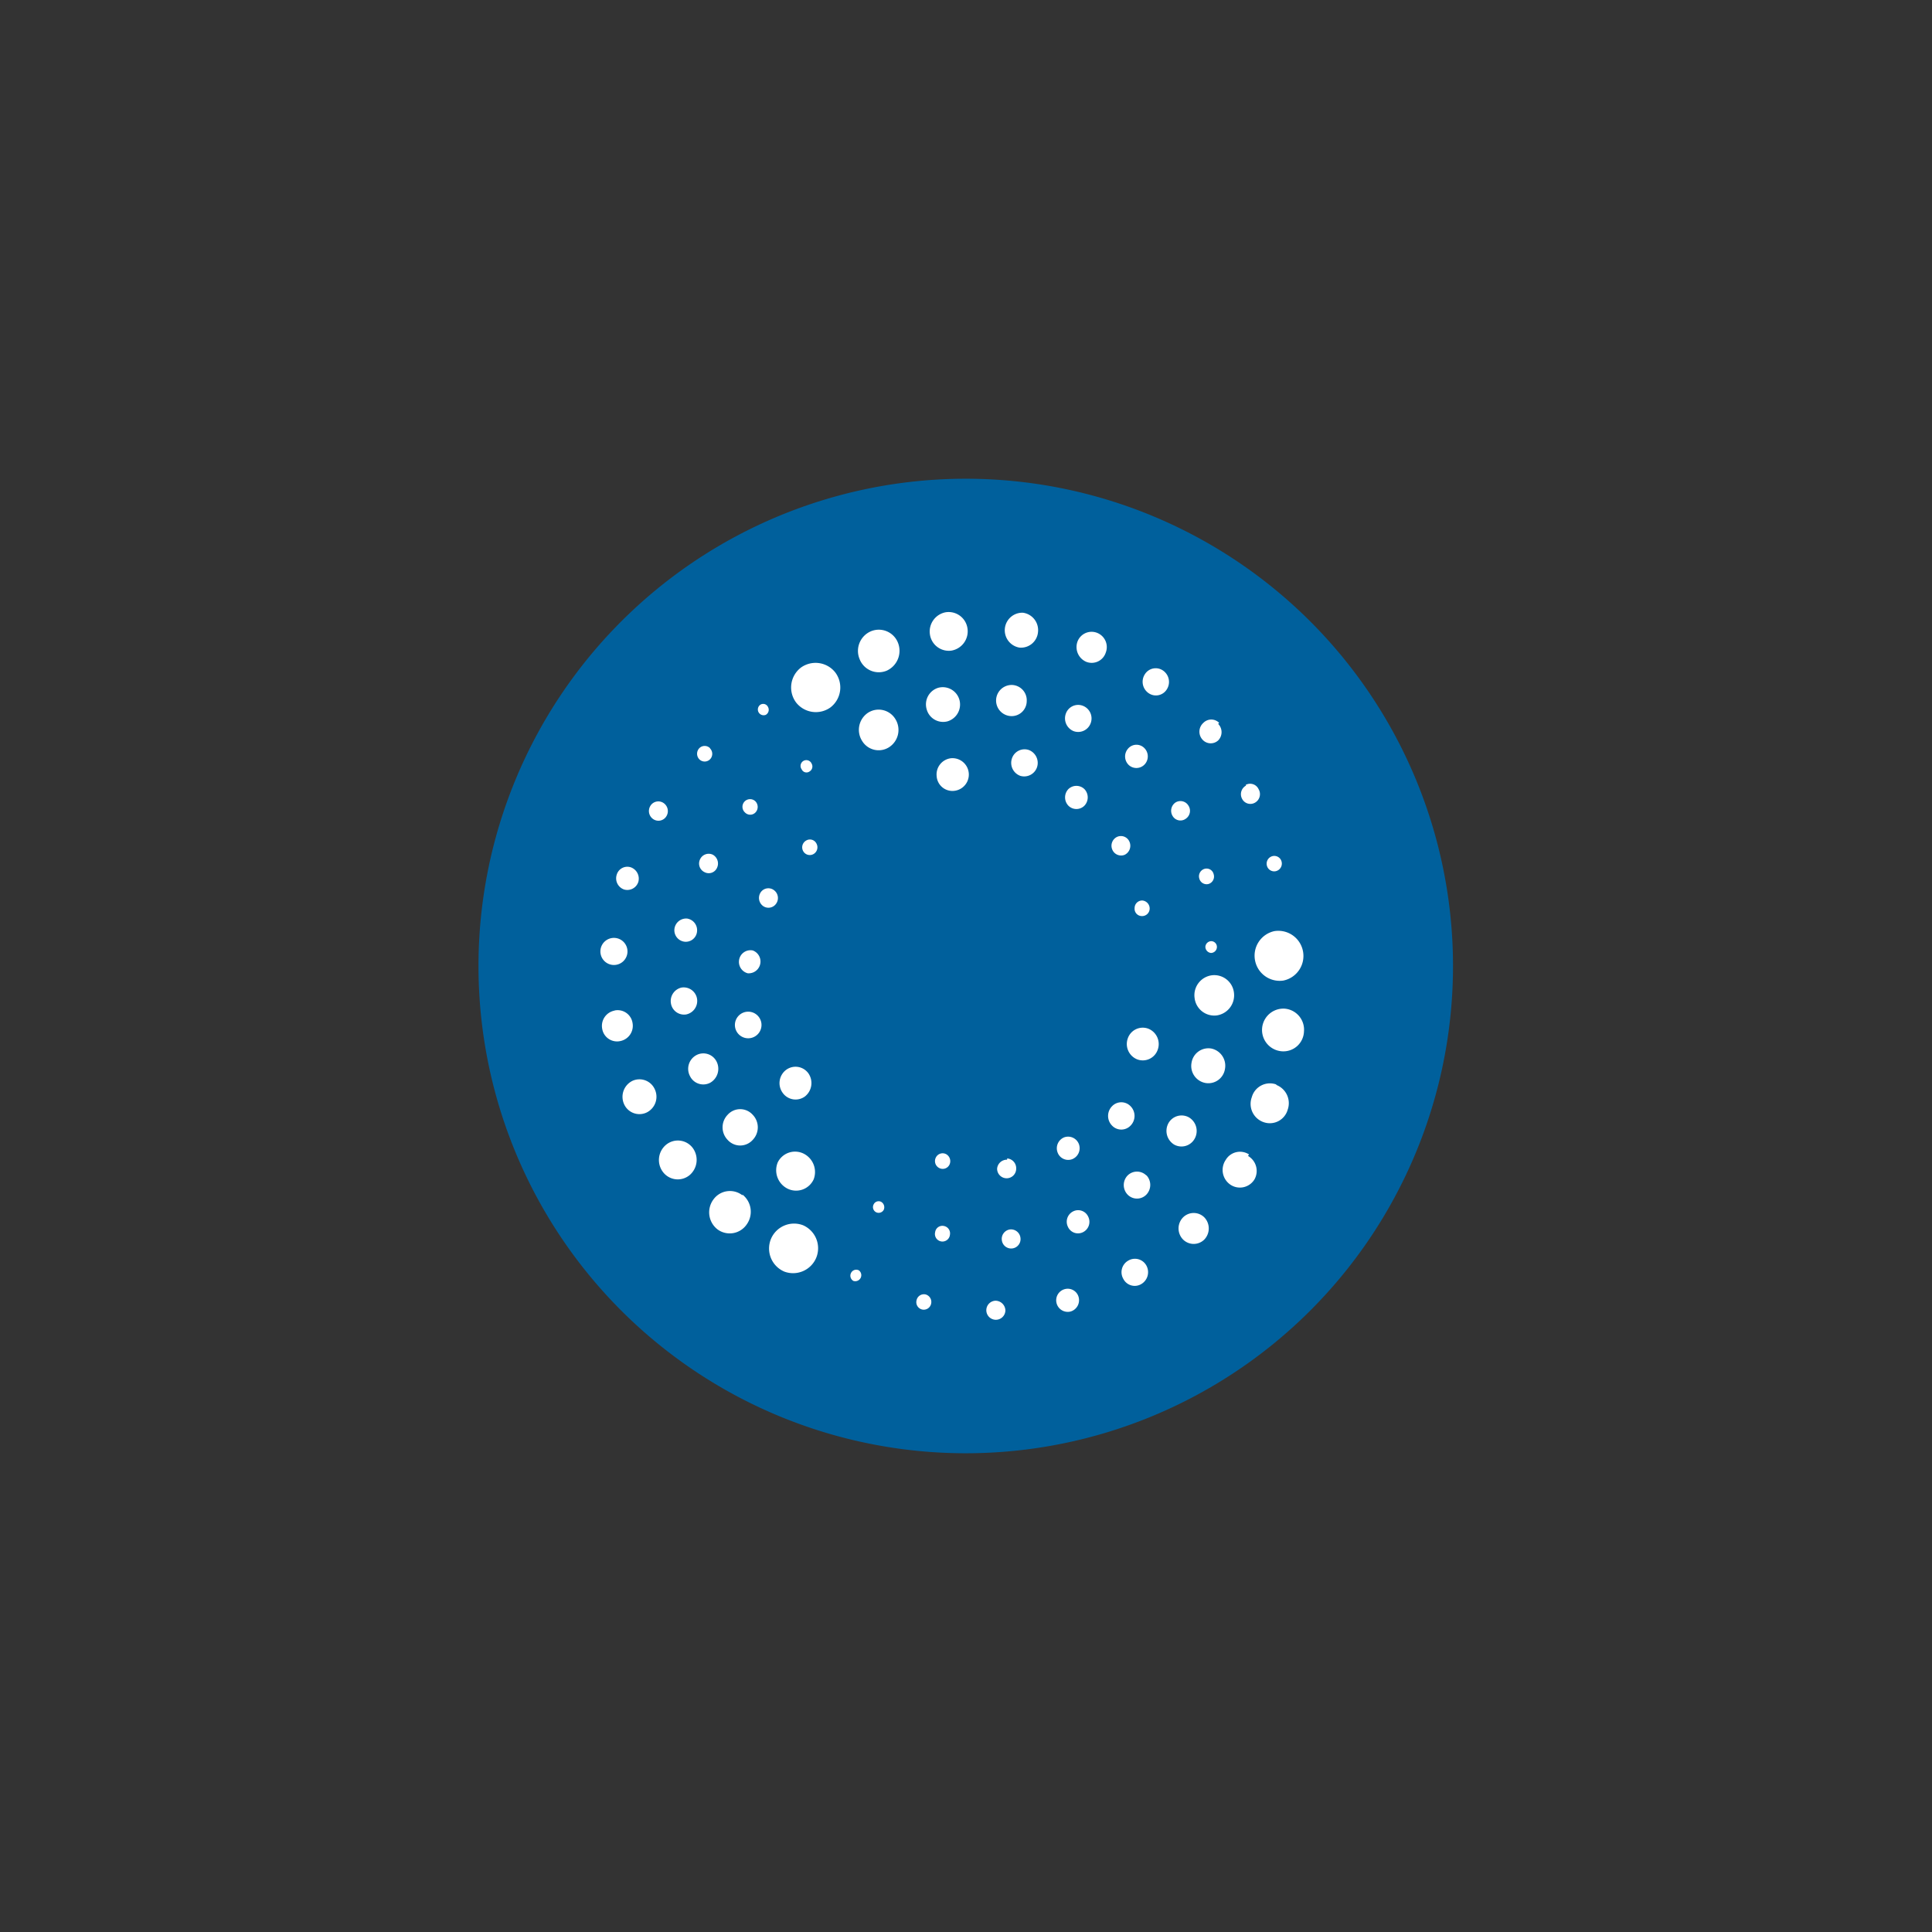 <svg id="Livello_1" data-name="Livello 1" xmlns="http://www.w3.org/2000/svg" viewBox="0 0 77 77"><rect x="0" y="0" width="77" height="77" fill="#333333" stroke="none"/><defs><style>.cls-1{fill:#00609c;}.cls-2{fill:#fff;}</style></defs><title>10</title><path class="cls-1" d="M38.5,57.92A19.42,19.42,0,1,0,19.07,38.5,19.42,19.42,0,0,0,38.5,57.92"/><path class="cls-2" d="M31.86,49a.17.17,0,0,1,0,.22.16.16,0,0,1-.22,0,.17.17,0,0,1,0-.22.16.16,0,0,1,.22,0"/><path class="cls-2" d="M34.23,50.63a.24.24,0,0,1-.22.42.24.24,0,0,1-.09-.32.23.23,0,0,1,.31-.1"/><path class="cls-2" d="M35.12,47.9a.25.25,0,0,1,.1.32.23.23,0,0,1-.31.09.23.23,0,0,1-.09-.31.22.22,0,0,1,.3-.1"/><path class="cls-2" d="M37.71,46a.32.32,0,0,1,.13.42.3.3,0,0,1-.41.13.31.31,0,0,1-.13-.42.3.3,0,0,1,.41-.13"/><path class="cls-2" d="M40.14,46.17a.39.39,0,0,1,.36.41.38.38,0,1,1-.76,0,.39.39,0,0,1,.4-.36"/><path class="cls-2" d="M42.41,45.33a.46.46,0,0,1,.59.27.47.47,0,0,1-.27.6.45.45,0,0,1-.58-.27.47.47,0,0,1,.26-.6"/><path class="cls-2" d="M45.06,44.09a.55.55,0,0,1,0,.77.51.51,0,0,1-.74,0,.55.55,0,0,1,0-.77.51.51,0,0,1,.74,0"/><path class="cls-2" d="M45.77,41a.66.66,0,0,1,.37.84.63.63,0,0,1-.82.38.66.66,0,0,1-.37-.84.63.63,0,0,1,.82-.38"/><path class="cls-2" d="M37.61,48.86a.3.3,0,0,1,.25.35.3.3,0,1,1-.59-.1.29.29,0,0,1,.34-.25"/><path class="cls-2" d="M40.25,49a.38.38,0,0,1,.42.33.37.37,0,1,1-.74.11.38.38,0,0,1,.32-.44"/><path class="cls-2" d="M42.77,48.28a.44.44,0,0,1,.6.21.46.46,0,0,1-.21.62.44.44,0,0,1-.6-.22.46.46,0,0,1,.21-.61"/><path class="cls-2" d="M45.69,46.84a.56.56,0,0,1,0,.77.52.52,0,0,1-.75,0,.55.55,0,0,1,0-.76.53.53,0,0,1,.75,0"/><path class="cls-2" d="M47.38,44.53a.63.63,0,0,1,.24.84.6.6,0,0,1-.82.25.64.64,0,0,1-.24-.84.6.6,0,0,1,.82-.25"/><path class="cls-2" d="M48.28,41.79a.7.7,0,0,1,.54.82.67.67,0,0,1-.79.55.69.69,0,0,1-.54-.81.68.68,0,0,1,.79-.56"/><path class="cls-2" d="M48.3,38.87a.79.79,0,0,1,.88.7.81.81,0,0,1-.69.9.79.79,0,0,1-.88-.7.8.8,0,0,1,.69-.9"/><path class="cls-2" d="M36.89,51.59a.31.31,0,0,1,.22.37.3.3,0,0,1-.36.23.3.3,0,0,1-.22-.37.3.3,0,0,1,.36-.23"/><path class="cls-2" d="M39.68,51.84a.4.4,0,0,1,.39.38.38.38,0,1,1-.39-.38"/><path class="cls-2" d="M42.43,51.38a.45.45,0,0,1,.56.32.47.47,0,0,1-.32.57.46.46,0,0,1-.56-.33.46.46,0,0,1,.32-.56"/><path class="cls-2" d="M45.69,50.44a.55.55,0,0,1-.21.74.51.51,0,0,1-.71-.21.53.53,0,0,1,.2-.73.52.52,0,0,1,.72.2"/><path class="cls-2" d="M48,48.52a.64.64,0,0,1,0,.88.6.6,0,0,1-.85,0,.63.63,0,0,1,0-.88.6.6,0,0,1,.85,0"/><path class="cls-2" d="M49.74,46.07A.69.69,0,0,1,50,47a.68.68,0,0,1-.94.23.71.71,0,0,1-.21-1,.66.66,0,0,1,.93-.22"/><path class="cls-2" d="M50.84,43.23a.78.78,0,0,1,.48,1,.74.74,0,0,1-.94.5.77.77,0,0,1-.49-1,.75.75,0,0,1,1-.5"/><path class="cls-2" d="M51.2,40.2a.84.84,0,0,1,.77.91.82.82,0,0,1-.87.79.85.85,0,0,1,.1-1.7"/><path class="cls-2" d="M50.79,37.11a1,1,0,0,1,1.14.8,1,1,0,0,1-.78,1.17,1,1,0,0,1-1.13-.8,1,1,0,0,1,.77-1.17"/><path class="cls-2" d="M48.28,37.51a.23.23,0,0,1,.22.24.24.24,0,0,1-.24.23.25.25,0,0,1-.22-.24.24.24,0,0,1,.24-.23"/><path class="cls-2" d="M45.53,35.89a.32.32,0,0,1,.29.32.3.3,0,0,1-.31.3.29.29,0,0,1-.29-.32.3.3,0,0,1,.31-.3"/><path class="cls-2" d="M44.53,33.35a.37.37,0,0,1,.49.21.4.4,0,0,1-.2.51.38.38,0,0,1-.49-.21.39.39,0,0,1,.2-.51"/><path class="cls-2" d="M43.22,31.45a.48.48,0,0,1,0,.66.45.45,0,0,1-.64,0,.48.48,0,0,1,0-.66.46.46,0,0,1,.64,0"/><path class="cls-2" d="M41,29.89a.55.55,0,0,1,.33.69.54.54,0,0,1-.67.34.55.55,0,0,1-.33-.69.53.53,0,0,1,.67-.34"/><path class="cls-2" d="M37.9,30.22a.65.65,0,0,1,.12,1.3.63.63,0,0,1-.69-.59.65.65,0,0,1,.57-.71"/><path class="cls-2" d="M48,34.63a.29.29,0,0,1,.37.21.31.31,0,0,1-.2.39.3.3,0,0,1-.37-.21.31.31,0,0,1,.2-.39"/><path class="cls-2" d="M47.36,32.1a.38.38,0,0,1-.1.53.36.36,0,0,1-.52-.1.4.4,0,0,1,.1-.54.37.37,0,0,1,.52.11"/><path class="cls-2" d="M45.57,29.78a.47.47,0,0,1,.08.65.45.45,0,0,1-.64.08.47.47,0,0,1-.07-.65.44.44,0,0,1,.63-.08"/><path class="cls-2" d="M43.16,28.13a.54.54,0,0,1,.31.69.53.53,0,0,1-.68.32.55.55,0,0,1-.31-.7.52.52,0,0,1,.68-.31"/><path class="cls-2" d="M40.35,27.3a.61.61,0,0,1,.57.65.6.6,0,0,1-.63.59.62.62,0,0,1,.06-1.24"/><path class="cls-2" d="M37.4,27.41a.69.69,0,0,1,.84.49.7.7,0,0,1-.48.85.68.68,0,0,1-.83-.49.69.69,0,0,1,.47-.85"/><path class="cls-2" d="M35.68,28.65a.82.82,0,0,1-.23,1.12.77.77,0,0,1-1.09-.24.82.82,0,0,1,.23-1.12.78.78,0,0,1,1.09.24"/><path class="cls-2" d="M50.72,34.12a.3.3,0,0,1,.36.23.31.31,0,0,1-.23.37.3.3,0,0,1-.36-.23.31.31,0,0,1,.23-.37"/><path class="cls-2" d="M49.65,31.28a.37.37,0,0,1,.51.17A.39.39,0,0,1,50,32a.37.37,0,0,1-.5-.17.39.39,0,0,1,.16-.52"/><path class="cls-2" d="M48.55,28.85a.47.47,0,0,1,0,.66.44.44,0,0,1-.64-.05.47.47,0,0,1,.05-.65.44.44,0,0,1,.63,0"/><path class="cls-2" d="M46.36,26.73a.55.55,0,0,1,.14.75.51.51,0,0,1-.73.14.55.55,0,0,1-.14-.75.51.51,0,0,1,.73-.14"/><path class="cls-2" d="M43.72,25.22a.61.61,0,0,1,.35.79.59.59,0,0,1-.77.37.64.64,0,0,1-.36-.8.6.6,0,0,1,.78-.36"/><path class="cls-2" d="M40.77,24.42a.7.7,0,0,1,.6.77.68.68,0,0,1-.74.62.7.7,0,0,1,.14-1.39"/><path class="cls-2" d="M37.7,24.4a.76.76,0,0,1,.86.65.78.78,0,0,1-.64.88.76.76,0,0,1-.86-.66.78.78,0,0,1,.64-.87"/><path class="cls-2" d="M34.71,25.16a.82.82,0,0,1,1.08.46.87.87,0,0,1-.45,1.11.82.82,0,0,1-1.08-.46.85.85,0,0,1,.45-1.11"/><path class="cls-2" d="M33.29,26.8a1,1,0,0,1-.2,1.4,1,1,0,0,1-1.36-.2,1,1,0,0,1,.2-1.4,1,1,0,0,1,1.36.2"/><path class="cls-2" d="M30.61,28.18a.23.23,0,0,1-.09.31.23.23,0,0,1-.22-.4.21.21,0,0,1,.31.09"/><path class="cls-2" d="M32.35,30.44a.23.23,0,0,1-.09.31.21.21,0,0,1-.31-.09.23.23,0,1,1,.4-.22"/><path class="cls-2" d="M32.54,33.62a.31.31,0,0,1-.12.42.3.3,0,0,1-.41-.12.31.31,0,0,1,.12-.42.29.29,0,0,1,.41.12"/><path class="cls-2" d="M30.85,35.48a.39.39,0,0,1,.08.54.37.37,0,0,1-.53.08.4.4,0,0,1-.08-.54.37.37,0,0,1,.53-.08"/><path class="cls-2" d="M30,37.88a.47.47,0,0,1-.2.91.47.47,0,0,1-.34-.55.46.46,0,0,1,.54-.36"/><path class="cls-2" d="M29.72,40.33a.53.53,0,0,1,.62.42.53.53,0,1,1-.62-.42"/><path class="cls-2" d="M32.22,42.78a.68.68,0,0,1-.14.92.63.63,0,0,1-.89-.15.66.66,0,0,1,.14-.91.63.63,0,0,1,.89.14"/><path class="cls-2" d="M30.11,31.94a.32.32,0,0,1,0,.44.29.29,0,0,1-.42,0,.3.3,0,0,1,.41-.45"/><path class="cls-2" d="M28.4,34.06a.4.4,0,0,1,.18.52.36.36,0,0,1-.5.18.38.38,0,0,1-.18-.51.38.38,0,0,1,.5-.19"/><path class="cls-2" d="M27.39,36.61a.47.47,0,0,1,.39.52.45.45,0,0,1-.51.4.46.46,0,0,1-.39-.51.47.47,0,0,1,.51-.41"/><path class="cls-2" d="M27.16,39.36a.54.54,0,0,1,.62.44.55.55,0,0,1-.43.63.53.53,0,0,1-.61-.44.55.55,0,0,1,.42-.63"/><path class="cls-2" d="M27.74,42.06a.59.59,0,0,1,.82.25.64.64,0,0,1-.25.84.59.59,0,0,1-.81-.26.62.62,0,0,1,.24-.83"/><path class="cls-2" d="M30,44.43a.72.72,0,0,1,0,1,.67.67,0,0,1-1,0,.72.72,0,0,1,0-1,.67.67,0,0,1,1,0"/><path class="cls-2" d="M32.07,46A.82.82,0,0,1,32.43,47a.77.77,0,0,1-1.05.37A.82.82,0,0,1,31,46.32.77.77,0,0,1,32.07,46"/><path class="cls-2" d="M28.3,29.83a.31.31,0,0,1,0,.43.3.3,0,0,1-.43,0,.32.32,0,0,1,0-.44.3.3,0,0,1,.43,0"/><path class="cls-2" d="M26.44,32a.39.39,0,0,1,.12.53.37.37,0,0,1-.52.12.39.39,0,0,1-.12-.53.37.37,0,0,1,.52-.12"/><path class="cls-2" d="M25.15,34.57a.48.48,0,0,1,.29.58.46.46,0,0,1-.57.3.47.47,0,0,1-.29-.59.44.44,0,0,1,.57-.29"/><path class="cls-2" d="M24.49,37.38a.54.54,0,1,1-.56.5.54.54,0,0,1,.56-.5"/><path class="cls-2" d="M24.51,40.27a.6.6,0,0,1,.7.5.62.62,0,0,1-.48.72A.6.6,0,0,1,24,41a.62.62,0,0,1,.48-.72"/><path class="cls-2" d="M25.2,43.08a.67.67,0,0,1,.9.34.7.7,0,0,1-.33.92.67.67,0,0,1-.9-.34.71.71,0,0,1,.33-.92"/><path class="cls-2" d="M27.6,45.74a.8.8,0,0,1-.11,1.09.74.74,0,0,1-1.06-.11.79.79,0,0,1,.11-1.09.74.74,0,0,1,1.06.11"/><path class="cls-2" d="M29.59,47.61a.87.87,0,0,1,.17,1.19A.82.82,0,0,1,28.6,49a.86.86,0,0,1-.17-1.19.81.81,0,0,1,1.16-.17"/><path class="cls-2" d="M32,48.83a1,1,0,0,1,.53,1.3,1,1,0,0,1-1.27.55,1,1,0,0,1-.53-1.31A1,1,0,0,1,32,48.83"/></svg>